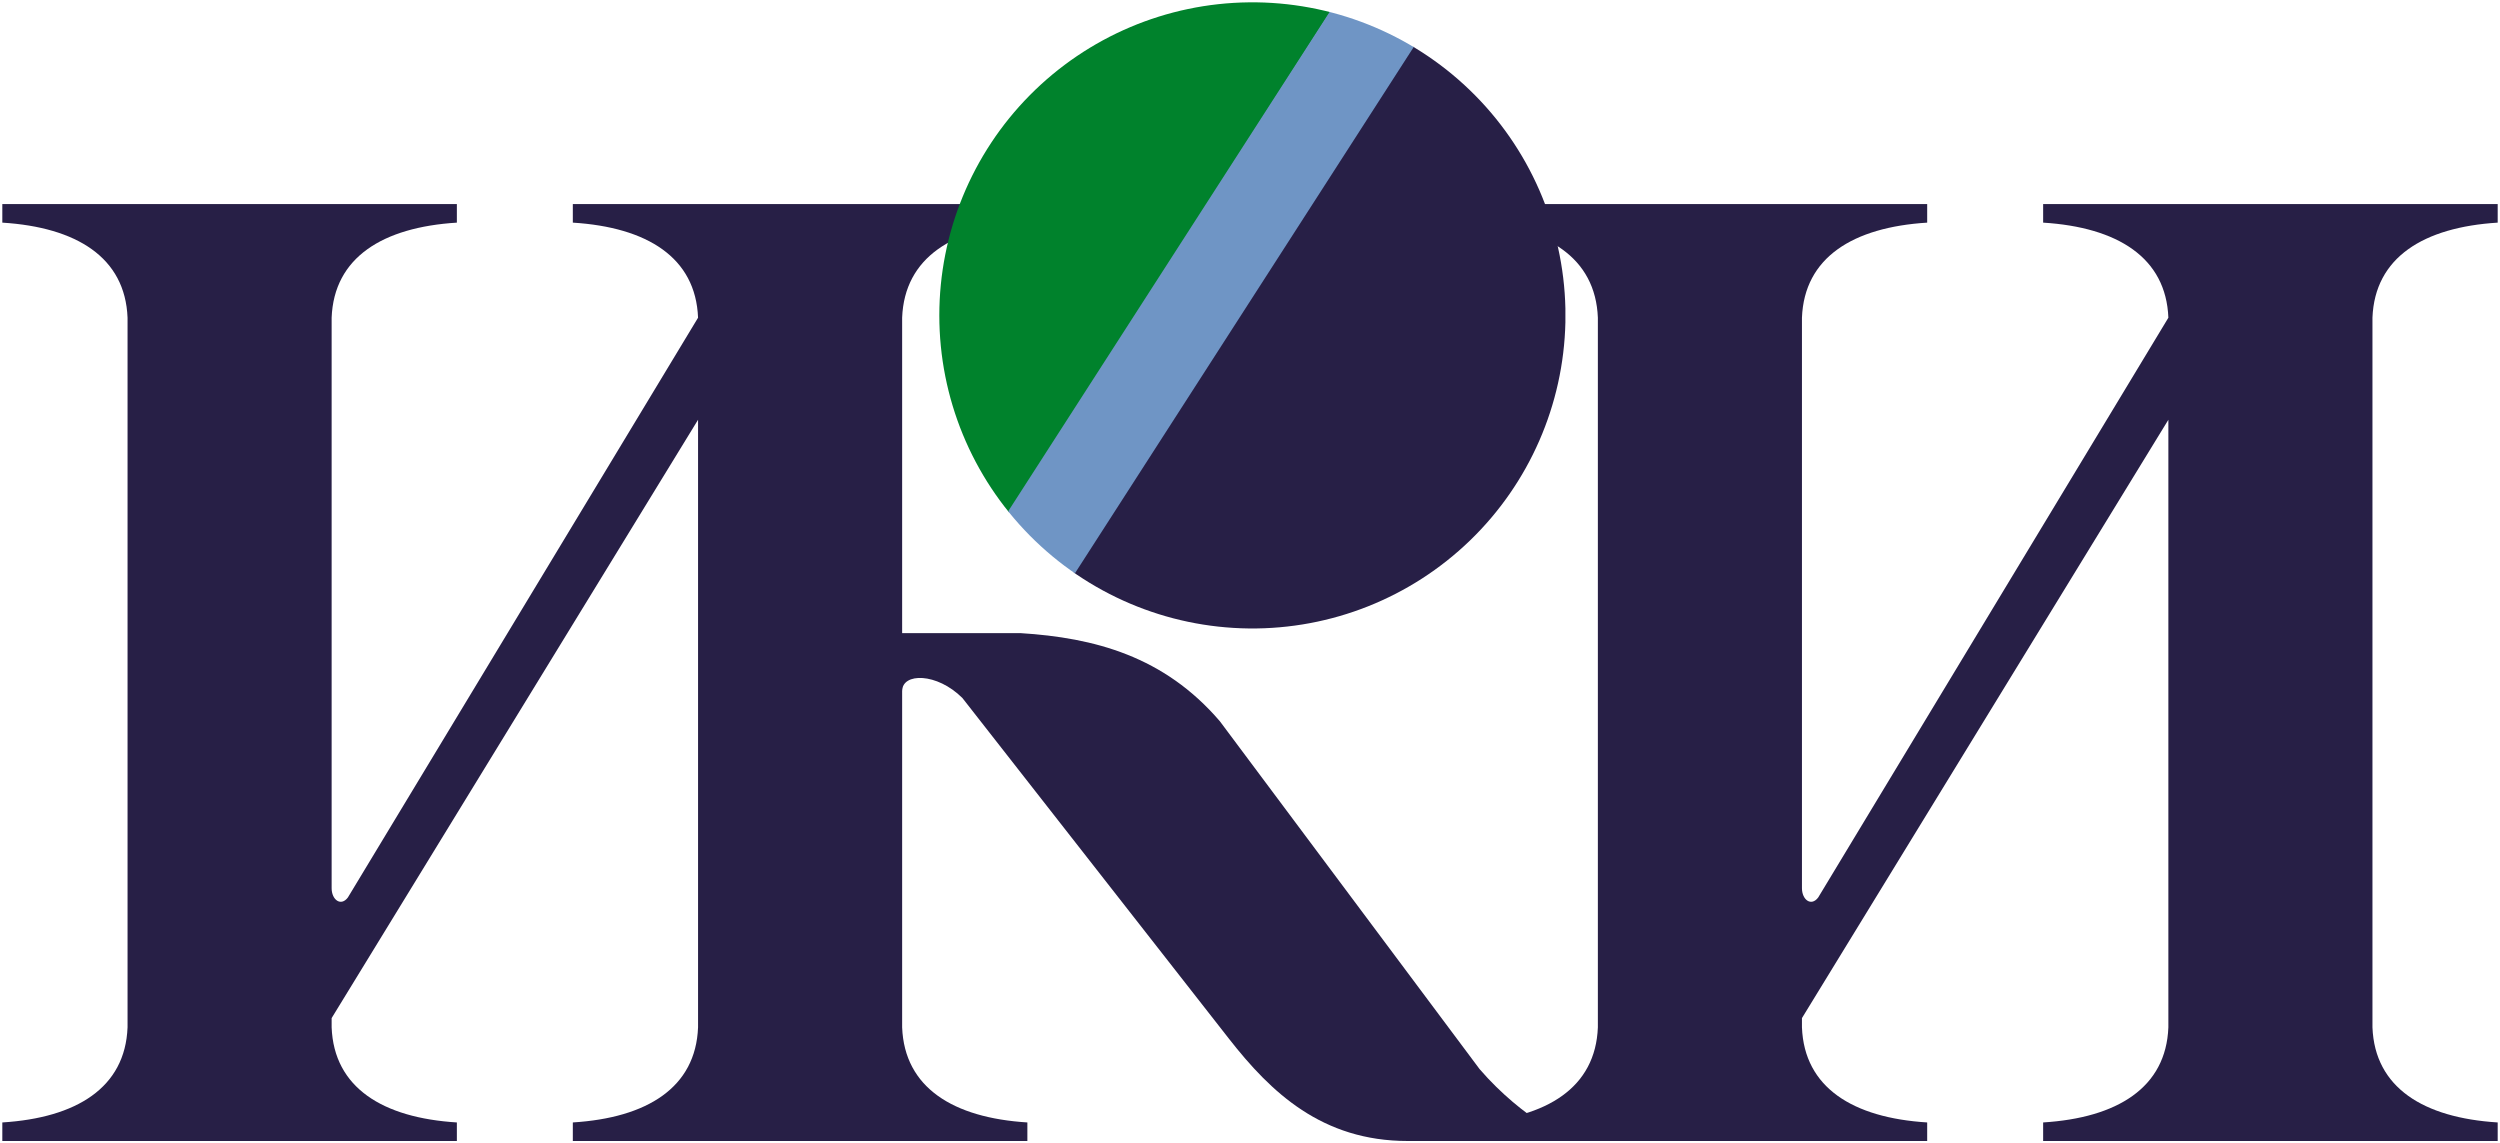 <svg fill="#271f46" viewBox="0 0 1078 493" xmlns="http://www.w3.org/2000/svg" xmlns:xlink="http://www.w3.org/1999/xlink"><clipPath id="b"><path d="m675 133a135 135 0 1 0 0 6"/></clipPath><path d="m388 273h52c32 2 62 10 86 38l112 150c19 22 40 31 40 31h-71c-37 0-59-21-77-44l-115-147c-11-11-26-11-26-3"/><path id="a" d="m1 88v8c32 2 53 15 54 41v306c-1 26-22 39-54 41v8h196v-8c-32-2-53-15-54-41v-4l158-258v262c-1 26-22 39-54 41v8h196v-8c-32-2-53-15-54-41v-306c1-26 22-39 54-41v-8h-196v8c32 2 53 15 54 41l-151 250c-3 4-7 1-7-4v-246c1-26 22-39 54-41v-8h-196"/><use transform="translate(634)" xlink:href="#a"/><g clip-path="url(#b)"><path d="m609-50h-240v374" fill="#00822c"/><path d="m439 284h240v-372"/><path d="m417 248h46l159-247h-46" fill="#6f95c5"/></g></svg>
